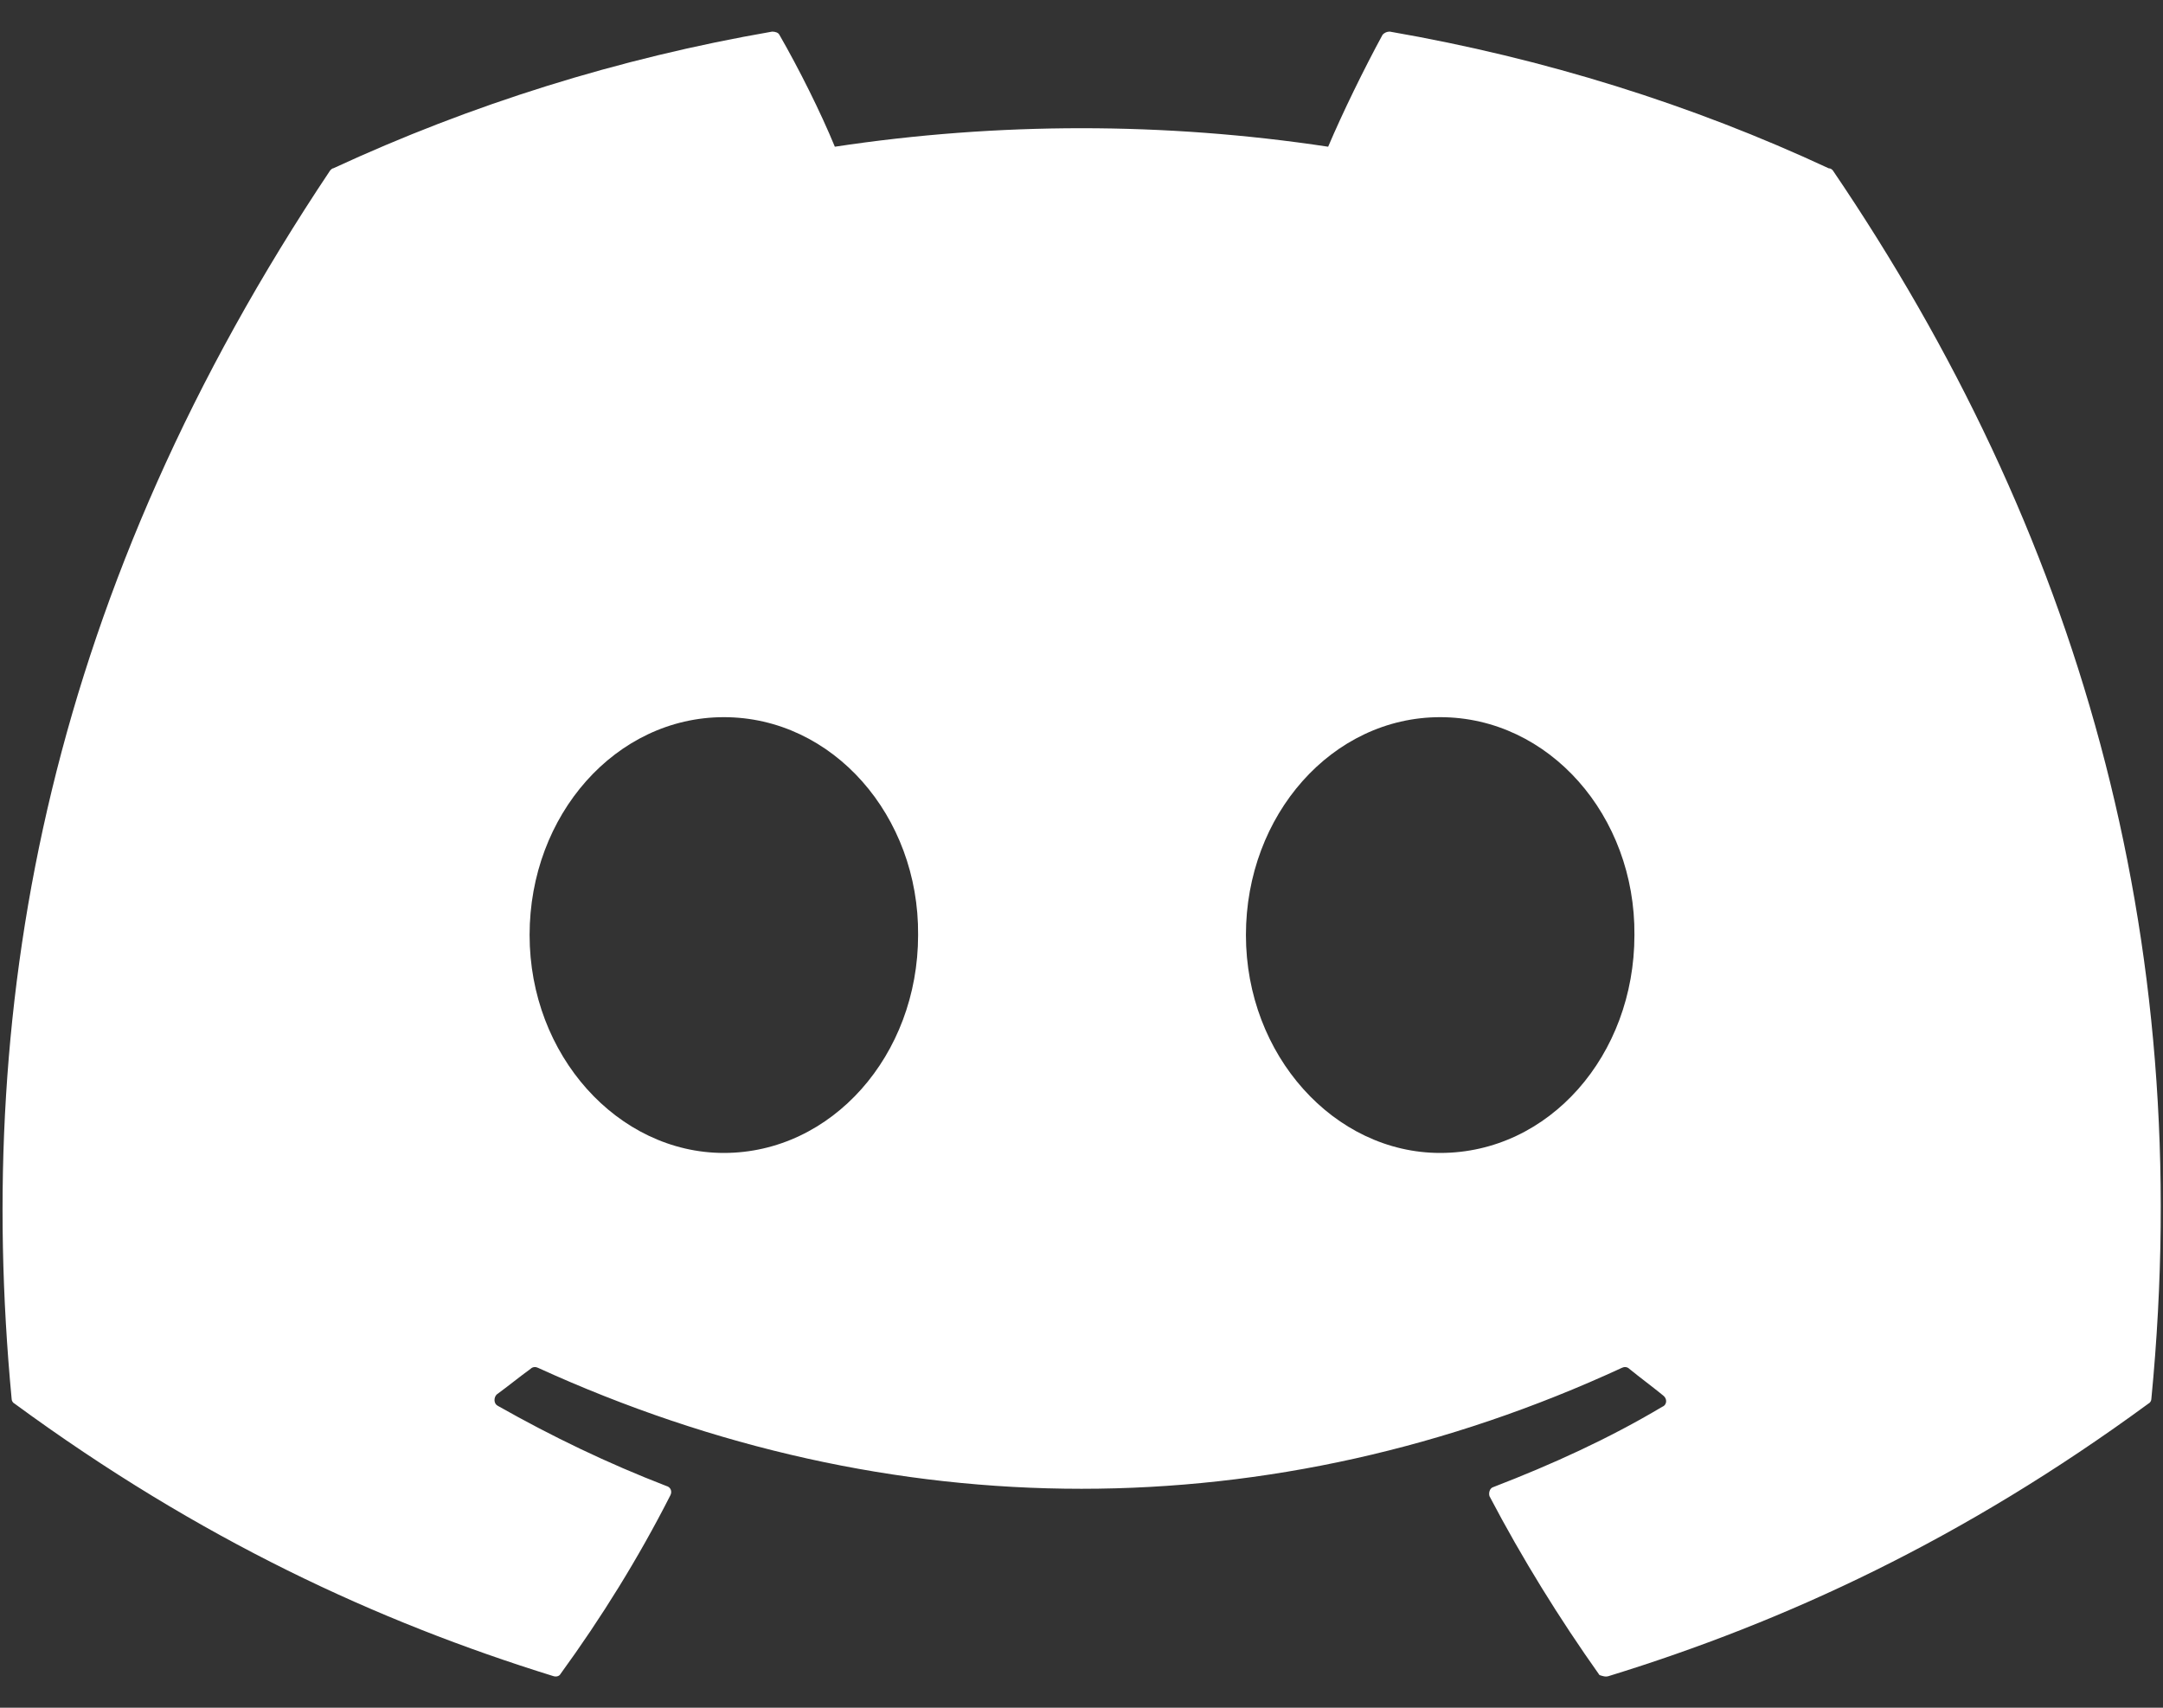 <svg width="57" height="45" viewBox="0 0 57 45" fill="none" xmlns="http://www.w3.org/2000/svg">
                            <rect x="0" y="0" width="57" height="45" fill="#333333" stroke="none"/>
                            <path d="M48.19 4.435C44.587 2.756 40.687 1.537 36.625 0.833C36.589 0.832 36.554 0.839 36.521 0.853C36.488 0.867 36.459 0.888 36.435 0.914C35.948 1.808 35.379 2.973 35 3.866C30.691 3.216 26.309 3.216 22 3.866C21.621 2.946 21.052 1.808 20.537 0.914C20.51 0.86 20.429 0.833 20.348 0.833C16.285 1.537 12.412 2.756 8.783 4.435C8.756 4.435 8.729 4.462 8.702 4.489C1.335 15.512 -0.696 26.237 0.306 36.854C0.306 36.908 0.333 36.962 0.387 36.989C5.262 40.564 9.948 42.731 14.579 44.166C14.66 44.194 14.742 44.166 14.769 44.112C15.852 42.623 16.827 41.052 17.667 39.4C17.721 39.291 17.667 39.183 17.558 39.156C16.015 38.56 14.552 37.856 13.117 37.044C13.008 36.989 13.008 36.827 13.089 36.746C13.387 36.529 13.685 36.285 13.983 36.069C14.037 36.014 14.119 36.014 14.173 36.041C23.489 40.294 33.537 40.294 42.746 36.041C42.8 36.014 42.881 36.014 42.935 36.069C43.233 36.312 43.531 36.529 43.829 36.773C43.937 36.854 43.937 37.017 43.802 37.071C42.394 37.91 40.904 38.587 39.36 39.183C39.252 39.21 39.225 39.346 39.252 39.427C40.119 41.079 41.094 42.65 42.15 44.139C42.231 44.166 42.312 44.194 42.394 44.166C47.052 42.731 51.737 40.564 56.612 36.989C56.667 36.962 56.694 36.908 56.694 36.854C57.885 24.585 54.717 13.941 48.298 4.489C48.271 4.462 48.244 4.435 48.19 4.435ZM19.075 30.381C16.285 30.381 13.956 27.808 13.956 24.639C13.956 21.471 16.231 18.898 19.075 18.898C21.946 18.898 24.221 21.498 24.194 24.639C24.194 27.808 21.919 30.381 19.075 30.381ZM37.952 30.381C35.162 30.381 32.833 27.808 32.833 24.639C32.833 21.471 35.108 18.898 37.952 18.898C40.823 18.898 43.098 21.498 43.071 24.639C43.071 27.808 40.823 30.381 37.952 30.381Z" fill="#fff
                            "></path>
                        </svg>
